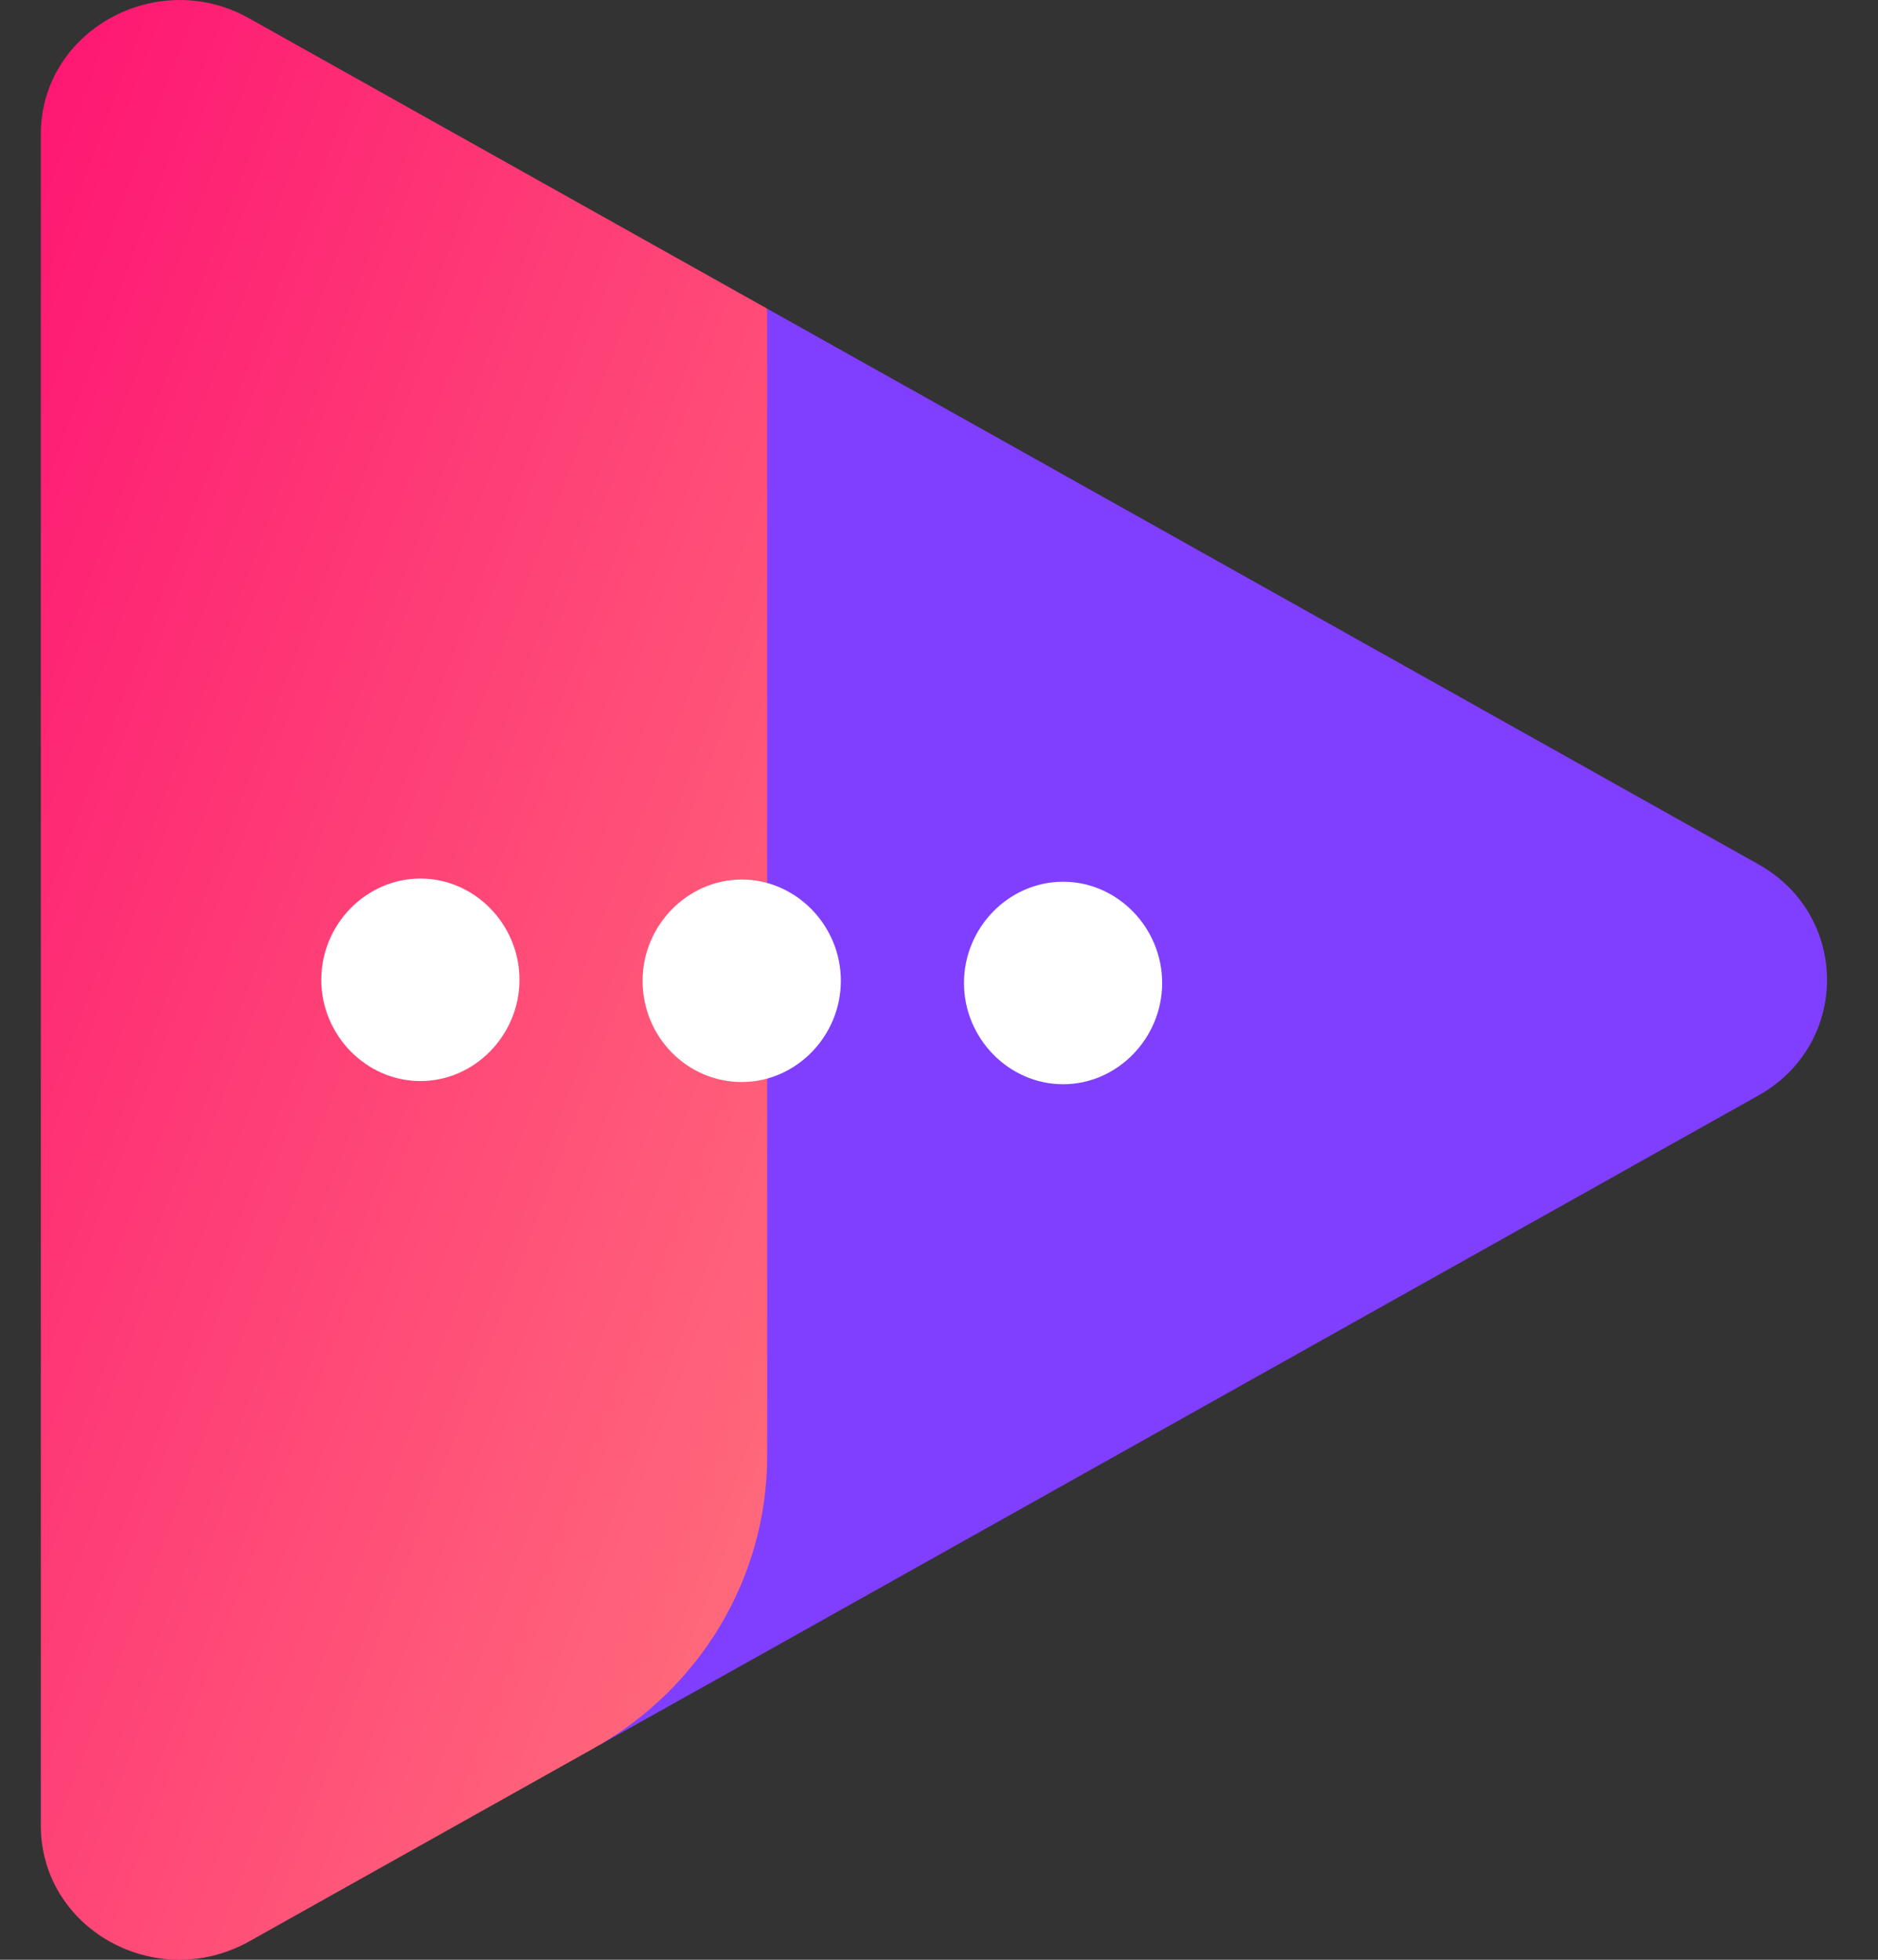 <svg width="23" height="24" viewBox="0 0 23 24" fill="none" xmlns="http://www.w3.org/2000/svg">
<rect x="0" y="0" width="23" height="24" fill="#333333" stroke="none"/>
<path d="M21.531 10.582L9.396 3.78L7.333 21.374L9.396 20.22L21.531 13.418C22.657 12.792 22.657 11.208 21.531 10.582Z" fill="#803EFF"/>
<path d="M9.396 3.78L3.043 0.22C1.917 -0.406 0.5 0.379 0.5 1.644V22.356C0.5 23.621 1.905 24.406 3.043 23.78L7.27 21.411C8.586 20.674 9.396 19.311 9.396 17.826V3.78Z" fill="url(#paint0_linear_4648_11768)"/>
<path d="M13.02 13.278C13.684 13.278 14.233 12.716 14.233 12.038C14.233 11.359 13.684 10.798 13.02 10.798C12.355 10.798 11.806 11.359 11.806 12.038C11.806 12.716 12.355 13.278 13.02 13.278Z" fill="white"/>
<path d="M9.084 13.251C9.749 13.251 10.298 12.69 10.298 12.011C10.298 11.333 9.749 10.771 9.084 10.771C8.42 10.771 7.87 11.333 7.87 12.011C7.87 12.703 8.42 13.251 9.084 13.251Z" fill="white"/>
<path d="M5.149 13.239C5.813 13.239 6.362 12.677 6.362 11.999C6.362 11.32 5.813 10.759 5.149 10.759C4.484 10.759 3.935 11.32 3.935 11.999C3.935 12.677 4.484 13.239 5.149 13.239Z" fill="white"/>
<defs>
<linearGradient id="paint0_linear_4648_11768" x1="-0.779" y1="-1.748" x2="17.643" y2="5.222" gradientUnits="userSpaceOnUse">
<stop offset="0.061" stop-color="#FE1272"/>
<stop offset="1" stop-color="#FF797C"/>
</linearGradient>
</defs>
</svg>
